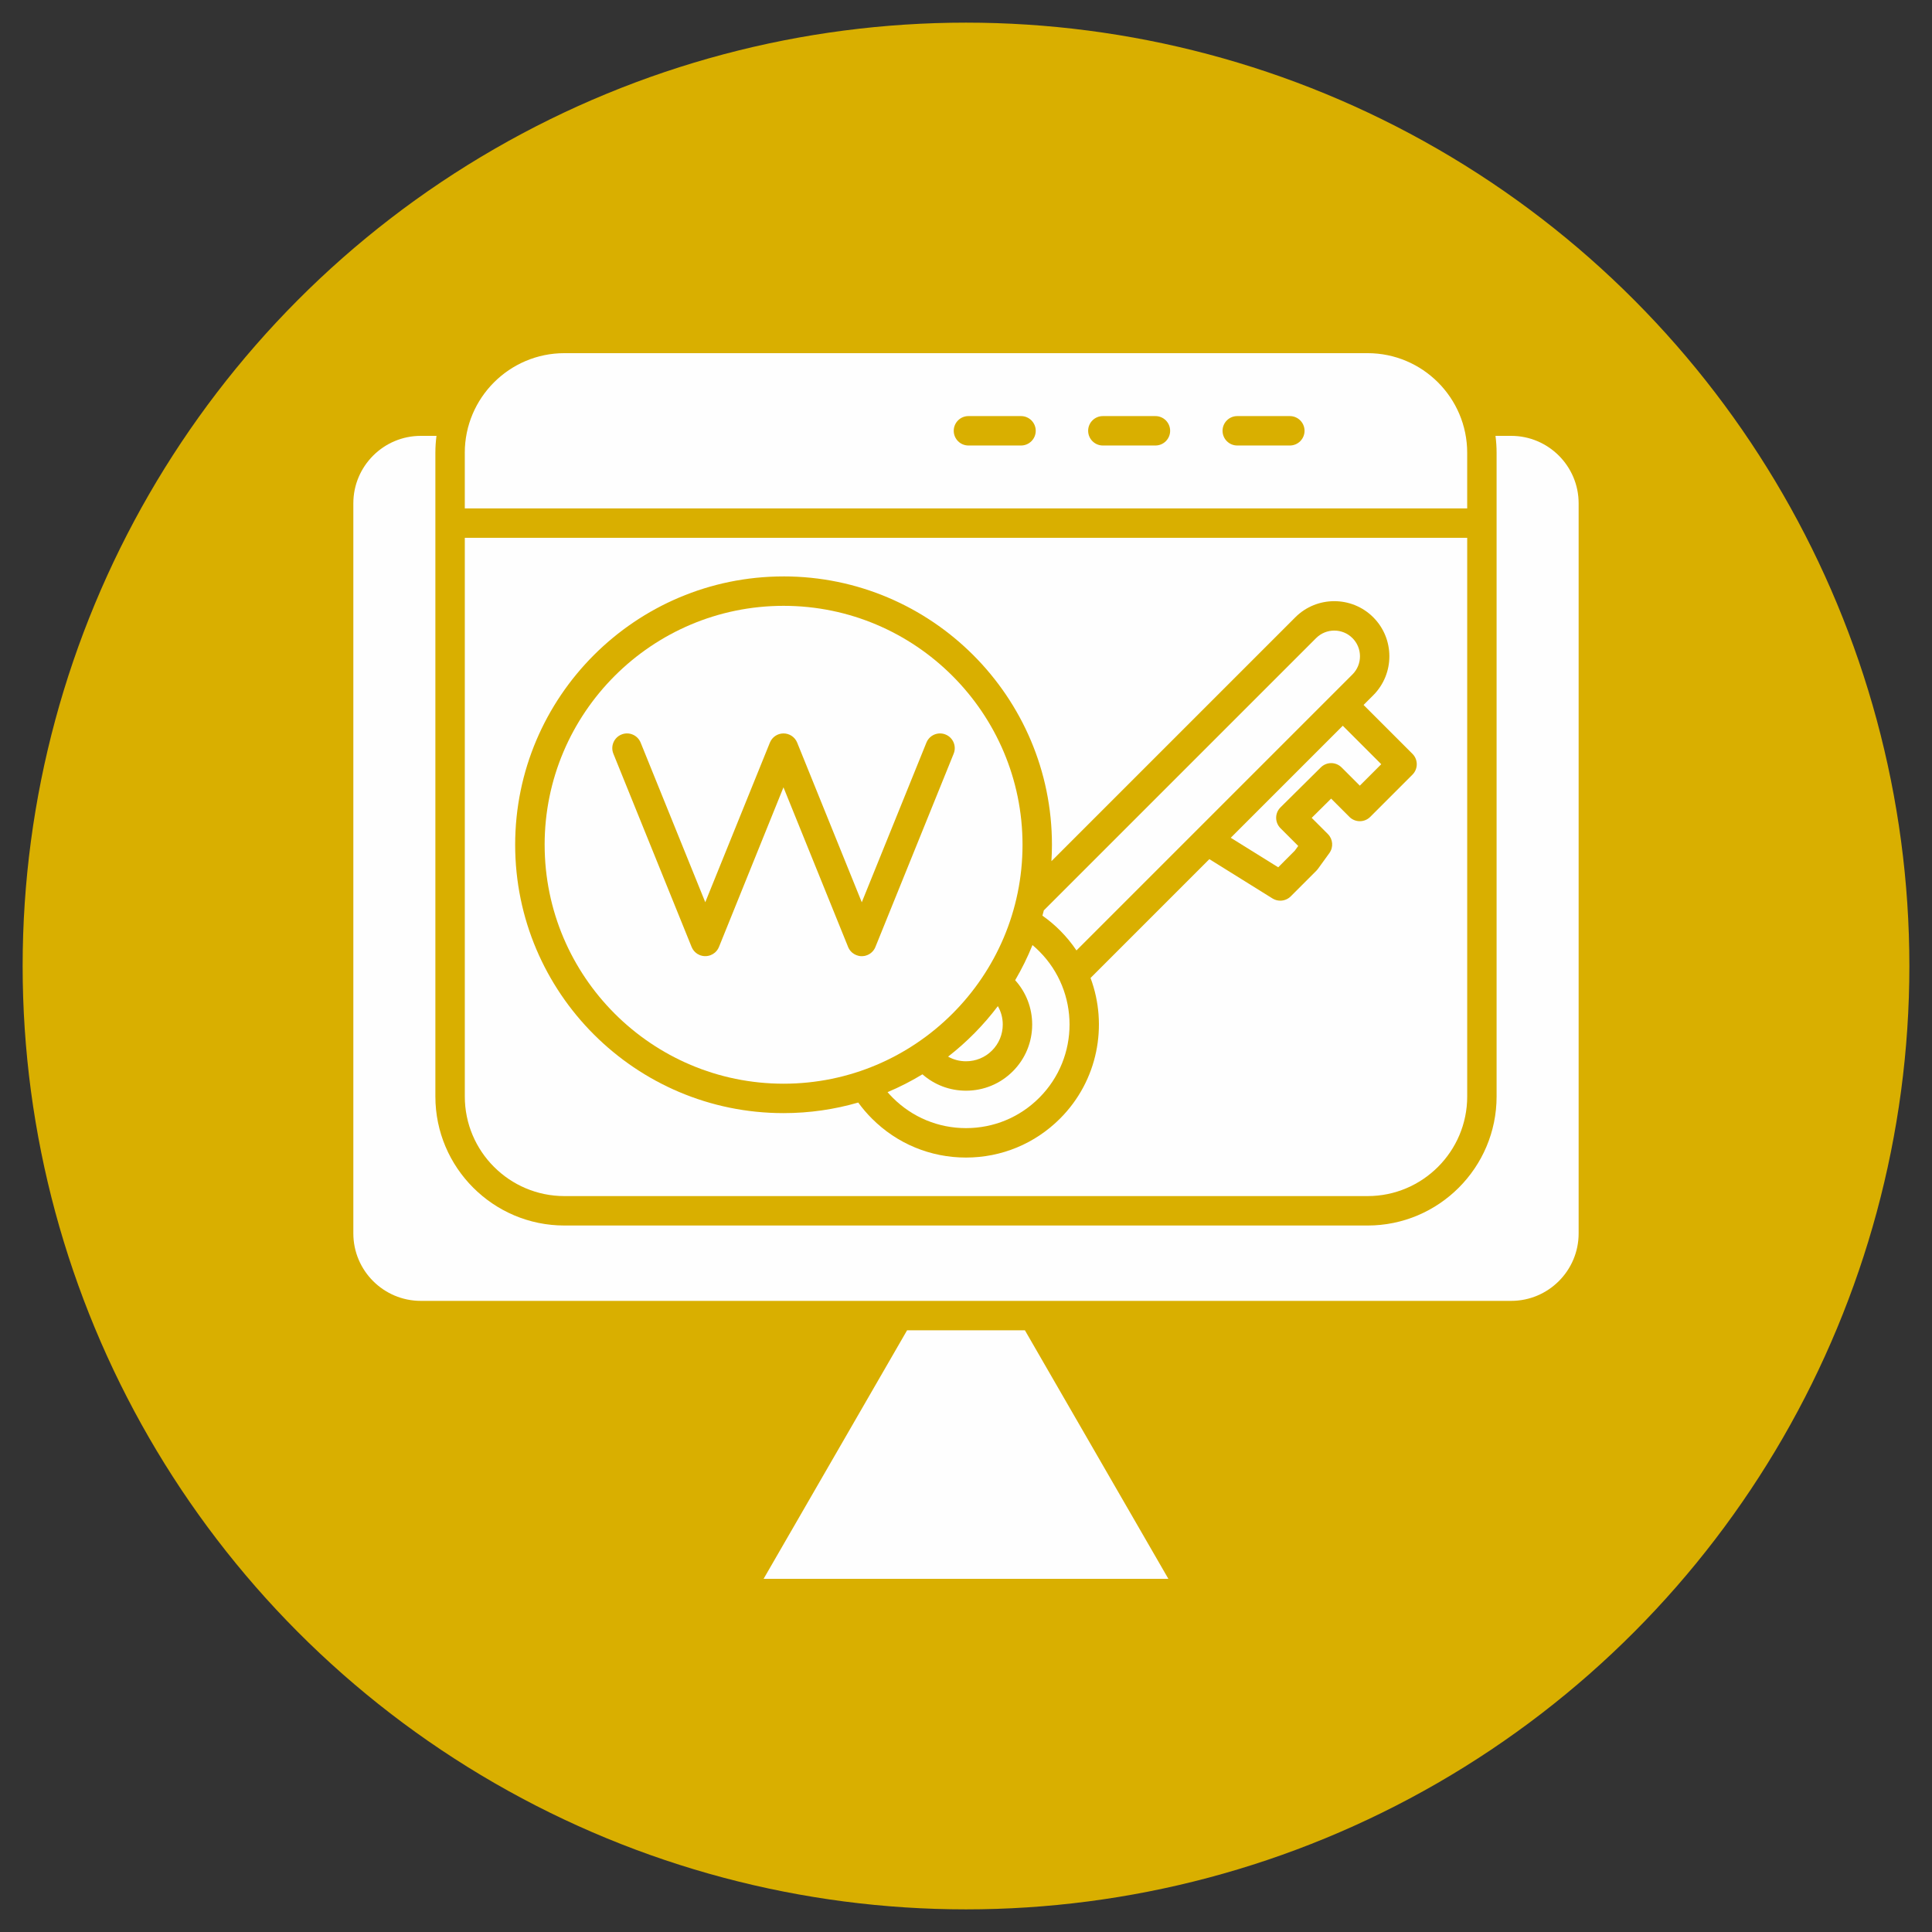 <?xml version="1.0" encoding="UTF-8" standalone="no"?><!-- icon666.com - MILLIONS OF FREE VECTOR ICONS --><svg width="1024" height="1024" clip-rule="evenodd" fill-rule="evenodd" image-rendering="optimizeQuality" shape-rendering="geometricPrecision" text-rendering="geometricPrecision" viewBox="0 0 173.397 173.397" xmlns="http://www.w3.org/2000/svg"><rect x="0" y="0" width="173.397" height="173.397" fill="#333333" stroke="none"/><g id="Layer_x0020_1"><circle cx="86.699" cy="86.699" fill="#d9af00" r="84.667"/><g id="_250387440" fill="#fefefe"><path id="_250388280" d="m81.411 119.393-12.879 22.309h36.331l-12.878-22.309z"/><path id="_250387800" d="m122.742 109.99h-72.087c-6.384 0-11.58-5.195-11.58-11.58l0-51.454-0-.005 0-.005v-6.309c0-.515.034-1.022.1-1.519h-1.408c-3.339 0-6.055 2.716-6.055 6.054l0 65.526c0 3.339 2.716 6.055 6.054 6.055h54.958c.014-0.0.029-0.0.043 0h42.862c3.339 0 6.054-2.716 6.054-6.055v-65.526c0-3.339-2.716-6.054-6.055-6.054h-1.408c.065.497.1 1.004.1 1.519l0 57.773c0 6.385-5.195 11.58-11.579 11.58z"/><path id="_250387704" d="m89.558 90.301c-1.284 1.7-2.787 3.225-4.468 4.532.486.272 1.036.417 1.61.417.88 0 1.71-.341 2.333-.965.624-.623.965-1.453.965-2.333 0-.59-.153-1.155-.44-1.651z"/><path id="_250387512" d="m82.79 96.42c-.999.606-2.045 1.142-3.132 1.6.15.174.306.342.468.504 1.758 1.758 4.091 2.725 6.575 2.725 2.485 0 4.817-.967 6.572-2.725 3.626-3.623 3.626-9.522 0-13.147-.195-.195-.397-.381-.608-.557-.442 1.093-.963 2.147-1.554 3.154.988 1.092 1.527 2.494 1.527 3.978 0 1.586-.616 3.078-1.739 4.198-1.12 1.123-2.613 1.739-4.198 1.739-1.454 0-2.829-.518-3.911-1.47z"/><path id="_250387464" d="m64.527 84.988c-.077.189-.193.351-.334.48l-.004.003-.004.003-.018.016-.003.002-.016.014-.001.001c-.102.085-.219.157-.35.21l-.068.025-.001 0-.008.003-.008.003c-.088.029-.178.048-.271.058l-.008.001-.016.001-.008.001-.008.001-.004 0-.004 0-.008.001-.008.001-.004 0-.003 0-.008 0-.008 0-.005 0-.002 0-.008 0-.008 0-.006 0h-.001l-.008 0-.008 0h-.008-.008l-.008-0-.008-0h-.001l-.006-0-.008-0-.008-0-.002-0-.005-0-.008-0-.008-0-.004-0-.004-0-.008-0-.008-.001c-.117-.008-.232-.032-.341-.07l-.008-.003-.008-.003-.001-.001-.044-.017c-.067-.027-.131-.059-.19-.096l-.003-.002-.015-.009-.002-.001-.024-.015-.002-.001c-.214-.142-.388-.348-.492-.604l-7.024-17.348c-.272-.676.053-1.446.729-1.719.676-.275 1.444.05 1.719.727l5.801 14.326 5.8-14.327.006-.013.003-.007c.206-.486.671-.785 1.168-.802l.002-0.0.025-.001h.001c.528-.008 1.032.304 1.243.824l5.799 14.329 5.801-14.329c.273-.676 1.043-1.001 1.719-.726.674.273 1.002 1.043.727 1.719l-7.003 17.297c-.122.342-.384.632-.747.78-.053.021-.107.038-.161.053l-.008.002-.013.003-.002.001-.008.002-.008.002-.008.002-.007.002-.008.002-.008.002-.007.001-.008.002-.008.002-.001 0-.007.001-.008.001-.008.001-.002 0-.006.001-.008.001-.008.001-.002 0-.024.003-.005.001-.008.001c-.036.004-.072.007-.109.009l-.023.001h-.001l-.022 0h-.002l-.022-0h-.001l-.024-.001-.007-0-.039-.002-.002-0-.005-0-.039-.004-.004-.001-.019-.002-.005-.001-.011-.001-.008-.001-.006-.001-.002-0-.022-.004-.002-0-.022-.004-.001-0-.008-.002-.008-.002-.008-.002-.008-.002-.008-.002-.008-.002-.008-.002-.008-.002-.008-.002c-.062-.015-.123-.035-.184-.059-.129-.052-.244-.123-.346-.207l-.018-.015-.002-.002-.003-.002c-.132-.115-.243-.257-.323-.423l-.002-.004-.003-.006-.011-.023-.01-.024-.019-.046-5.791-14.304zm-15.645-9.169c0 11.825 9.62 21.443 21.445 21.443 11.825 0 21.445-9.618 21.445-21.443 0-11.825-9.62-21.445-21.445-21.446-11.825 0-21.446 9.621-21.446 21.446z"/><path id="_250387152" d="m41.715 40.637v4.994l89.966-0v-4.993c0-4.932-4.01-8.942-8.94-8.942h-72.087c-4.929 0-8.94 4.01-8.94 8.942zm45.203-.653c-.729 0-1.32-.591-1.32-1.32 0-.729.591-1.32 1.32-1.32l4.719-0c.729 0 1.32.591 1.32 1.32 0.0.729-.591 1.32-1.32 1.32zm10.743-1.32c0-.729.591-1.32 1.32-1.32l4.719-0c.729 0 1.32.591 1.32 1.32 0.0.729-.591 1.32-1.32 1.32h-4.718c-.729 0-1.32-.591-1.32-1.32zm13.383 1.32c-.729 0-1.32-.591-1.32-1.32 0-.729.591-1.32 1.32-1.32l4.719-0c.729 0 1.32.591 1.32 1.32 0.0.729-.591 1.32-1.32 1.32z"/><path id="_250387008" d="m70.327 51.733c13.28-0 24.085 10.803 24.085 24.085 0 .494-.017.985-.046 1.472l21.888-21.888c1.93-1.929 5.067-1.929 6.996 0 1.928 1.93 1.927 5.067 0 6.997l-.87.87 4.388 4.388c.516.516.515 1.352-0 1.868l-3.791 3.791c-.516.515-1.352.516-1.868 0l-1.641-1.641-1.744 1.728 1.452 1.453c.458.458.516 1.183.135 1.707l-1.029 1.423c-.041.057-.087.11-.138.161l-2.303 2.303c-.255.254-.594.385-.933.385-.241 0-.484-.064-.699-.197l-5.669-3.53-10.664 10.664c1.581 4.245.668 9.215-2.739 12.622-2.255 2.255-5.253 3.497-8.44 3.497-3.188 0-6.186-1.242-8.441-3.497-.448-.449-.86-.93-1.23-1.441-2.129.618-4.378.95-6.704.95-13.283 0-24.086-10.803-24.086-24.083 0-13.283 10.803-24.085 24.085-24.085zm-28.611-3.463v50.139c0 4.929 4.01 8.94 8.94 8.94l72.087-0c4.929 0 8.939-4.01 8.939-8.94l0-50.139z"/><path id="_250387320" d="m118.12 57.27-24.437 24.437c-.04.158-.082.316-.125.473.564.397 1.094.843 1.583 1.332.558.558 1.048 1.158 1.472 1.789l24.77-24.77c.901-.898.9-2.362-0-3.261-.898-.901-2.363-.901-3.263 0z"/><path id="_250387200" d="m120.515 65.135-10.055 10.055 4.26 2.65 1.487-1.49.309-.426-1.593-1.593c-.25-.25-.388-.587-.388-.937 0-.351.142-.688.392-.935l3.619-3.587c.516-.511 1.347-.509 1.861.005l1.636 1.636 1.925-1.925z"/></g></g></svg>